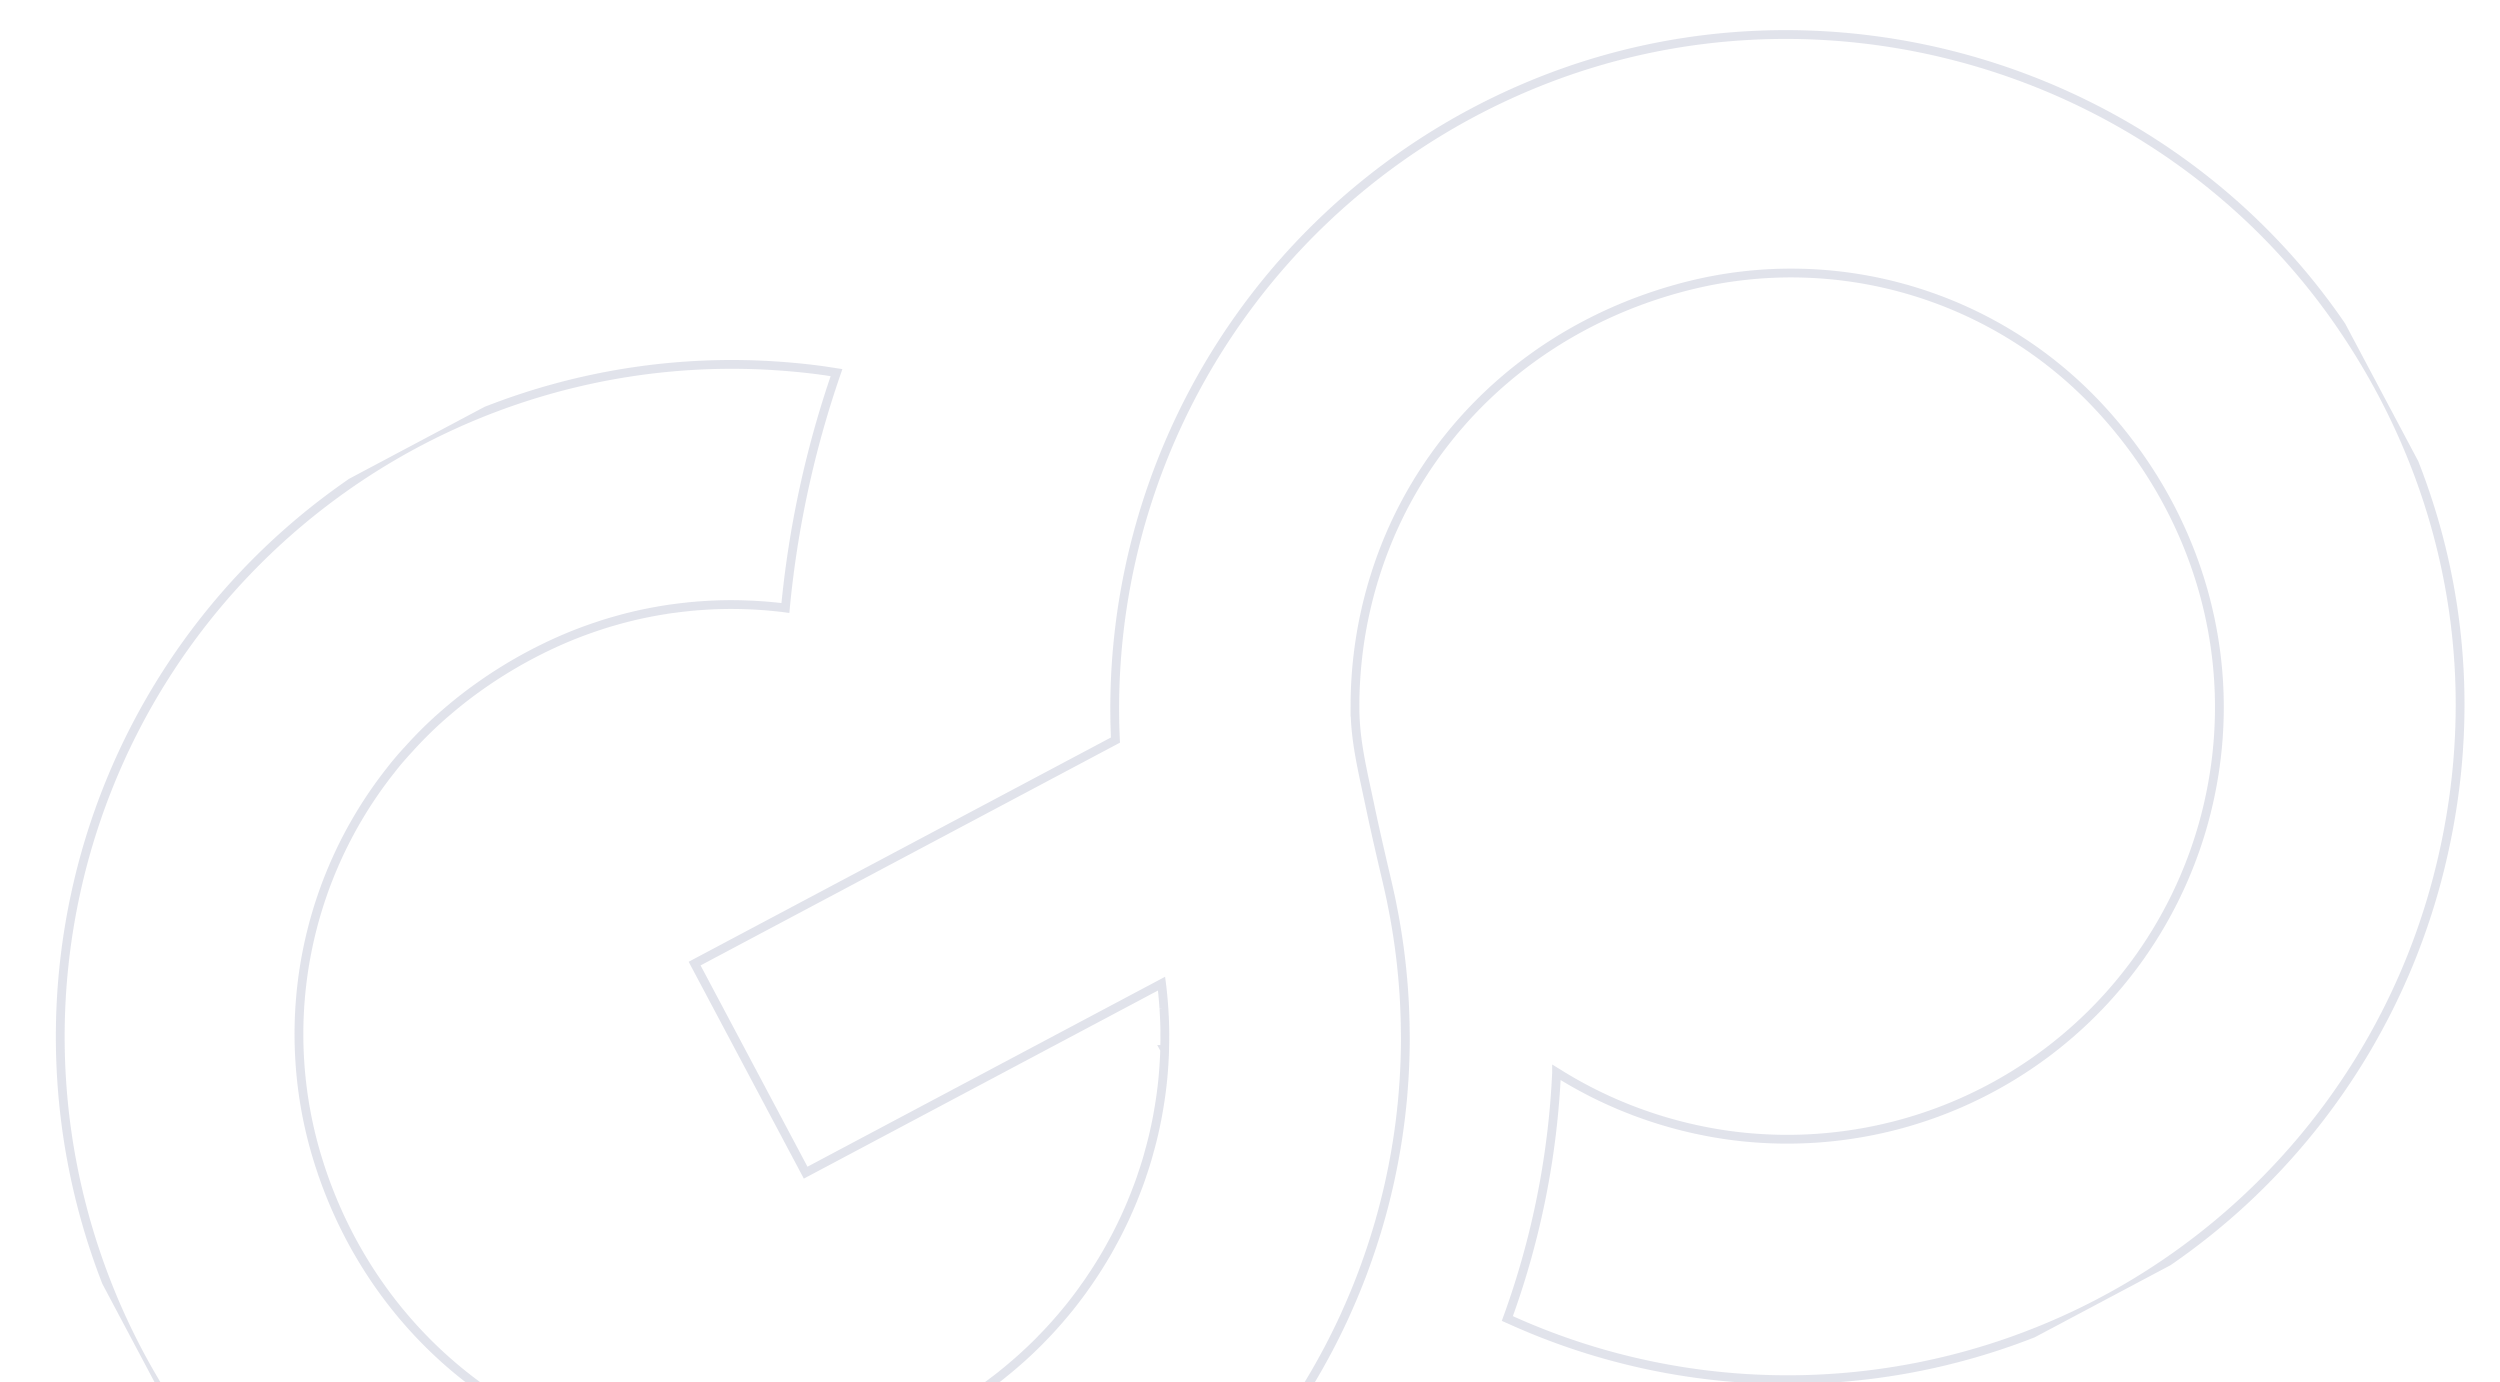 <svg xmlns="http://www.w3.org/2000/svg" xmlns:xlink="http://www.w3.org/1999/xlink" width="568" height="314" viewBox="0 0 568 314">
  <defs>
    <clipPath id="clip-path">
      <rect id="Rectangle_98" data-name="Rectangle 98" width="568" height="314" transform="translate(683 185.68)" fill="#22273b"/>
    </clipPath>
    <clipPath id="clip-path-2">
      <rect id="Rectangle_97" data-name="Rectangle 97" width="552.464" height="351.973" fill="none" stroke="#5a6491" stroke-width="2"/>
    </clipPath>
  </defs>
  <g id="Mask_Group_3" data-name="Mask Group 3" transform="translate(-683 -185.68)" opacity="0.301" clip-path="url(#clip-path)">
    <g id="Group_20" data-name="Group 20" transform="matrix(0.883, -0.469, 0.469, 0.883, 642.814, 357.934)" opacity="0.599">
      <g id="Group_19" data-name="Group 19" clip-path="url(#clip-path-2)">
        <path id="Path_522" data-name="Path 522" d="M551.449,181.517c-7.942-70.57-65-127.086-135.666-134.4a153.394,153.394,0,0,0-154.5,87.007H153v53.793h91.574c-.326.865-.667,1.716-1.021,2.567-.057.128-.114.27-.17.4-.312.766-.652,1.532-.993,2.283a3.4,3.4,0,0,1-.184.4c-.355.794-.723,1.574-1.092,2.34-.525,1.064-1.049,2.113-1.617,3.148-.425.808-.865,1.6-1.319,2.4a.074.074,0,0,1-.028.057c-.482.851-.964,1.673-1.475,2.5-.454.766-.936,1.517-1.418,2.269-.1.156-.213.312-.312.482-.425.652-.865,1.291-1.3,1.929q-1.893,2.723-3.957,5.318c-.511.652-1.049,1.3-1.588,1.943-.581.695-1.163,1.376-1.759,2.042-.057.057-.1.113-.156.17-.567.638-1.149,1.276-1.759,1.9-.723.794-1.475,1.574-2.241,2.326-.638.638-1.276,1.248-1.929,1.858a4.346,4.346,0,0,1-.369.355c-.638.61-1.291,1.191-1.957,1.773s-1.333,1.163-2.014,1.73a3.53,3.53,0,0,1-.425.355c-.667.553-1.347,1.106-2.028,1.631-.638.511-1.276,1.007-1.929,1.475-.454.34-.908.681-1.376,1.007-1.05.766-2.127,1.5-3.219,2.212-.383.255-.766.511-1.149.752-.624.411-1.248.794-1.886,1.177-.823.511-1.659.993-2.51,1.475s-1.7.95-2.553,1.4c-.709.383-1.432.752-2.156,1.106-.241.128-.482.255-.723.369q-1.17.574-2.34,1.106c-.936.44-1.886.851-2.851,1.248-.837.355-1.688.695-2.539,1.021-.794.312-1.588.6-2.4.893-.17.057-.369.128-.553.2-.851.3-1.716.581-2.581.851-.865.3-1.744.553-2.624.808l-.425.128c-.865.241-1.73.468-2.61.695-.014,0-.028.014-.043.014q-1.447.362-2.893.681c-.979.227-1.971.425-2.964.61-.964.2-1.943.369-2.922.511-.823.142-1.631.255-2.454.355-.383.057-.752.113-1.135.156-.851.1-1.7.2-2.553.269q-1.34.128-2.68.213c-1.3.1-2.609.156-3.914.184-.879.028-1.773.043-2.666.043a97.78,97.78,0,0,1-76.4-36.491c-18.777-23.2-25.854-53.651-19.458-83.519a96.679,96.679,0,0,1,55.622-68.1c1.886-.851,3.829-1.617,5.843-2.312a91.374,91.374,0,0,1,10.466-3.148c1.759-.411,3.5-.78,5.247-1.106a104.938,104.938,0,0,1,23.188-1.588c.482.014.964.043,1.432.071q4.127.234,8.169.808c.993.142,1.971.3,2.95.468,1.22.2,2.439.44,3.659.709.482.1.964.2,1.447.312q4.084.936,8.07,2.227c.6.184,1.206.4,1.8.6s1.191.411,1.773.638c.964.355,1.915.723,2.865,1.106.567.227,1.149.454,1.716.709.454.184.893.383,1.333.581a93.6,93.6,0,0,1,8.665,4.382l1.617.936c.539.326,1.064.652,1.6.979s1.064.667,1.588,1.007,1.05.695,1.56,1.035,1.049.709,1.56,1.078a230.13,230.13,0,0,1,35.342-41.781l-1.4-1.049c-2.156-1.6-4.354-3.12-6.623-4.6a152.6,152.6,0,0,0-199.968,28.8A153.457,153.457,0,0,0,1.962,177.844,151.678,151.678,0,0,0,123.886,303.016a157.039,157.039,0,0,0,31.413,2.61c.823-.014,1.631-.028,2.453-.057q1-.021,2-.085l1.688-.085,1.418-.085,1.248-.085c.709-.057,1.418-.113,2.127-.184.865-.071,1.73-.156,2.6-.241q4.106-.425,8.155-1.092l2.085-.34c.3-.057.581-.1.865-.156.652-.113,1.291-.241,1.943-.355.255-.057.525-.1.78-.156.667-.128,1.319-.269,1.971-.411.2-.043.4-.085.581-.128.794-.17,1.56-.34,2.34-.525.879-.2,1.744-.411,2.609-.624,1.73-.425,3.446-.893,5.162-1.39.383-.113.78-.227,1.163-.34.667-.2,1.319-.4,1.971-.61,1.064-.326,2.127-.667,3.177-1.021q7.105-2.383,13.913-5.446c.723-.312,1.447-.652,2.17-.993q6.488-3.021,12.65-6.651c.681-.4,1.362-.794,2.042-1.22a151.462,151.462,0,0,0,13.076-8.892c.851-.652,1.7-1.319,2.539-1.985q2.51-1.978,4.935-4.085c.652-.553,1.291-1.12,1.929-1.7s1.276-1.149,1.9-1.73a150.055,150.055,0,0,0,11.8-12.211c.553-.638,1.106-1.291,1.645-1.943a149.1,149.1,0,0,0,9.871-13.232c.369-.539.723-1.092,1.078-1.645,2.014-3.12,3.928-6.339,5.73-9.63.482-.879.95-1.759,1.4-2.652.879-1.688,1.73-3.4,2.553-5.134.44-.908.865-1.83,1.276-2.751a152.838,152.838,0,0,0,6.283-16.423c.255-.794.5-1.6.737-2.4.255-.823.5-1.631.723-2.454.369-1.3.879-3.205,1.489-5.517,1.007-3.8,2.312-8.708,3.8-13.884l1.078-3.772c2-7.034,3.574-12.594,6.722-18.465a98.95,98.95,0,0,1,24.875-30.265c23.557-19.118,55.282-26.436,87.164-18.479a95.661,95.661,0,0,1,69.337,68.656c7.97,30.605,1.773,62.089-17.019,86.383a98.186,98.186,0,0,1-132.858,21.231l-1.05-.723a99.22,99.22,0,0,1-19.656-18.21,97.574,97.574,0,0,1-9.133-13.189l-.241-.411a187.948,187.948,0,0,1-36.122,44.149l.922,1.177a152.668,152.668,0,0,0,234.4,7.7c29.385-32.888,42.83-75.265,37.852-119.343" transform="translate(-0.001 0)" fill="none" stroke="#5a6491" stroke-width="2"/>
      </g>
    </g>
  </g>
</svg>
